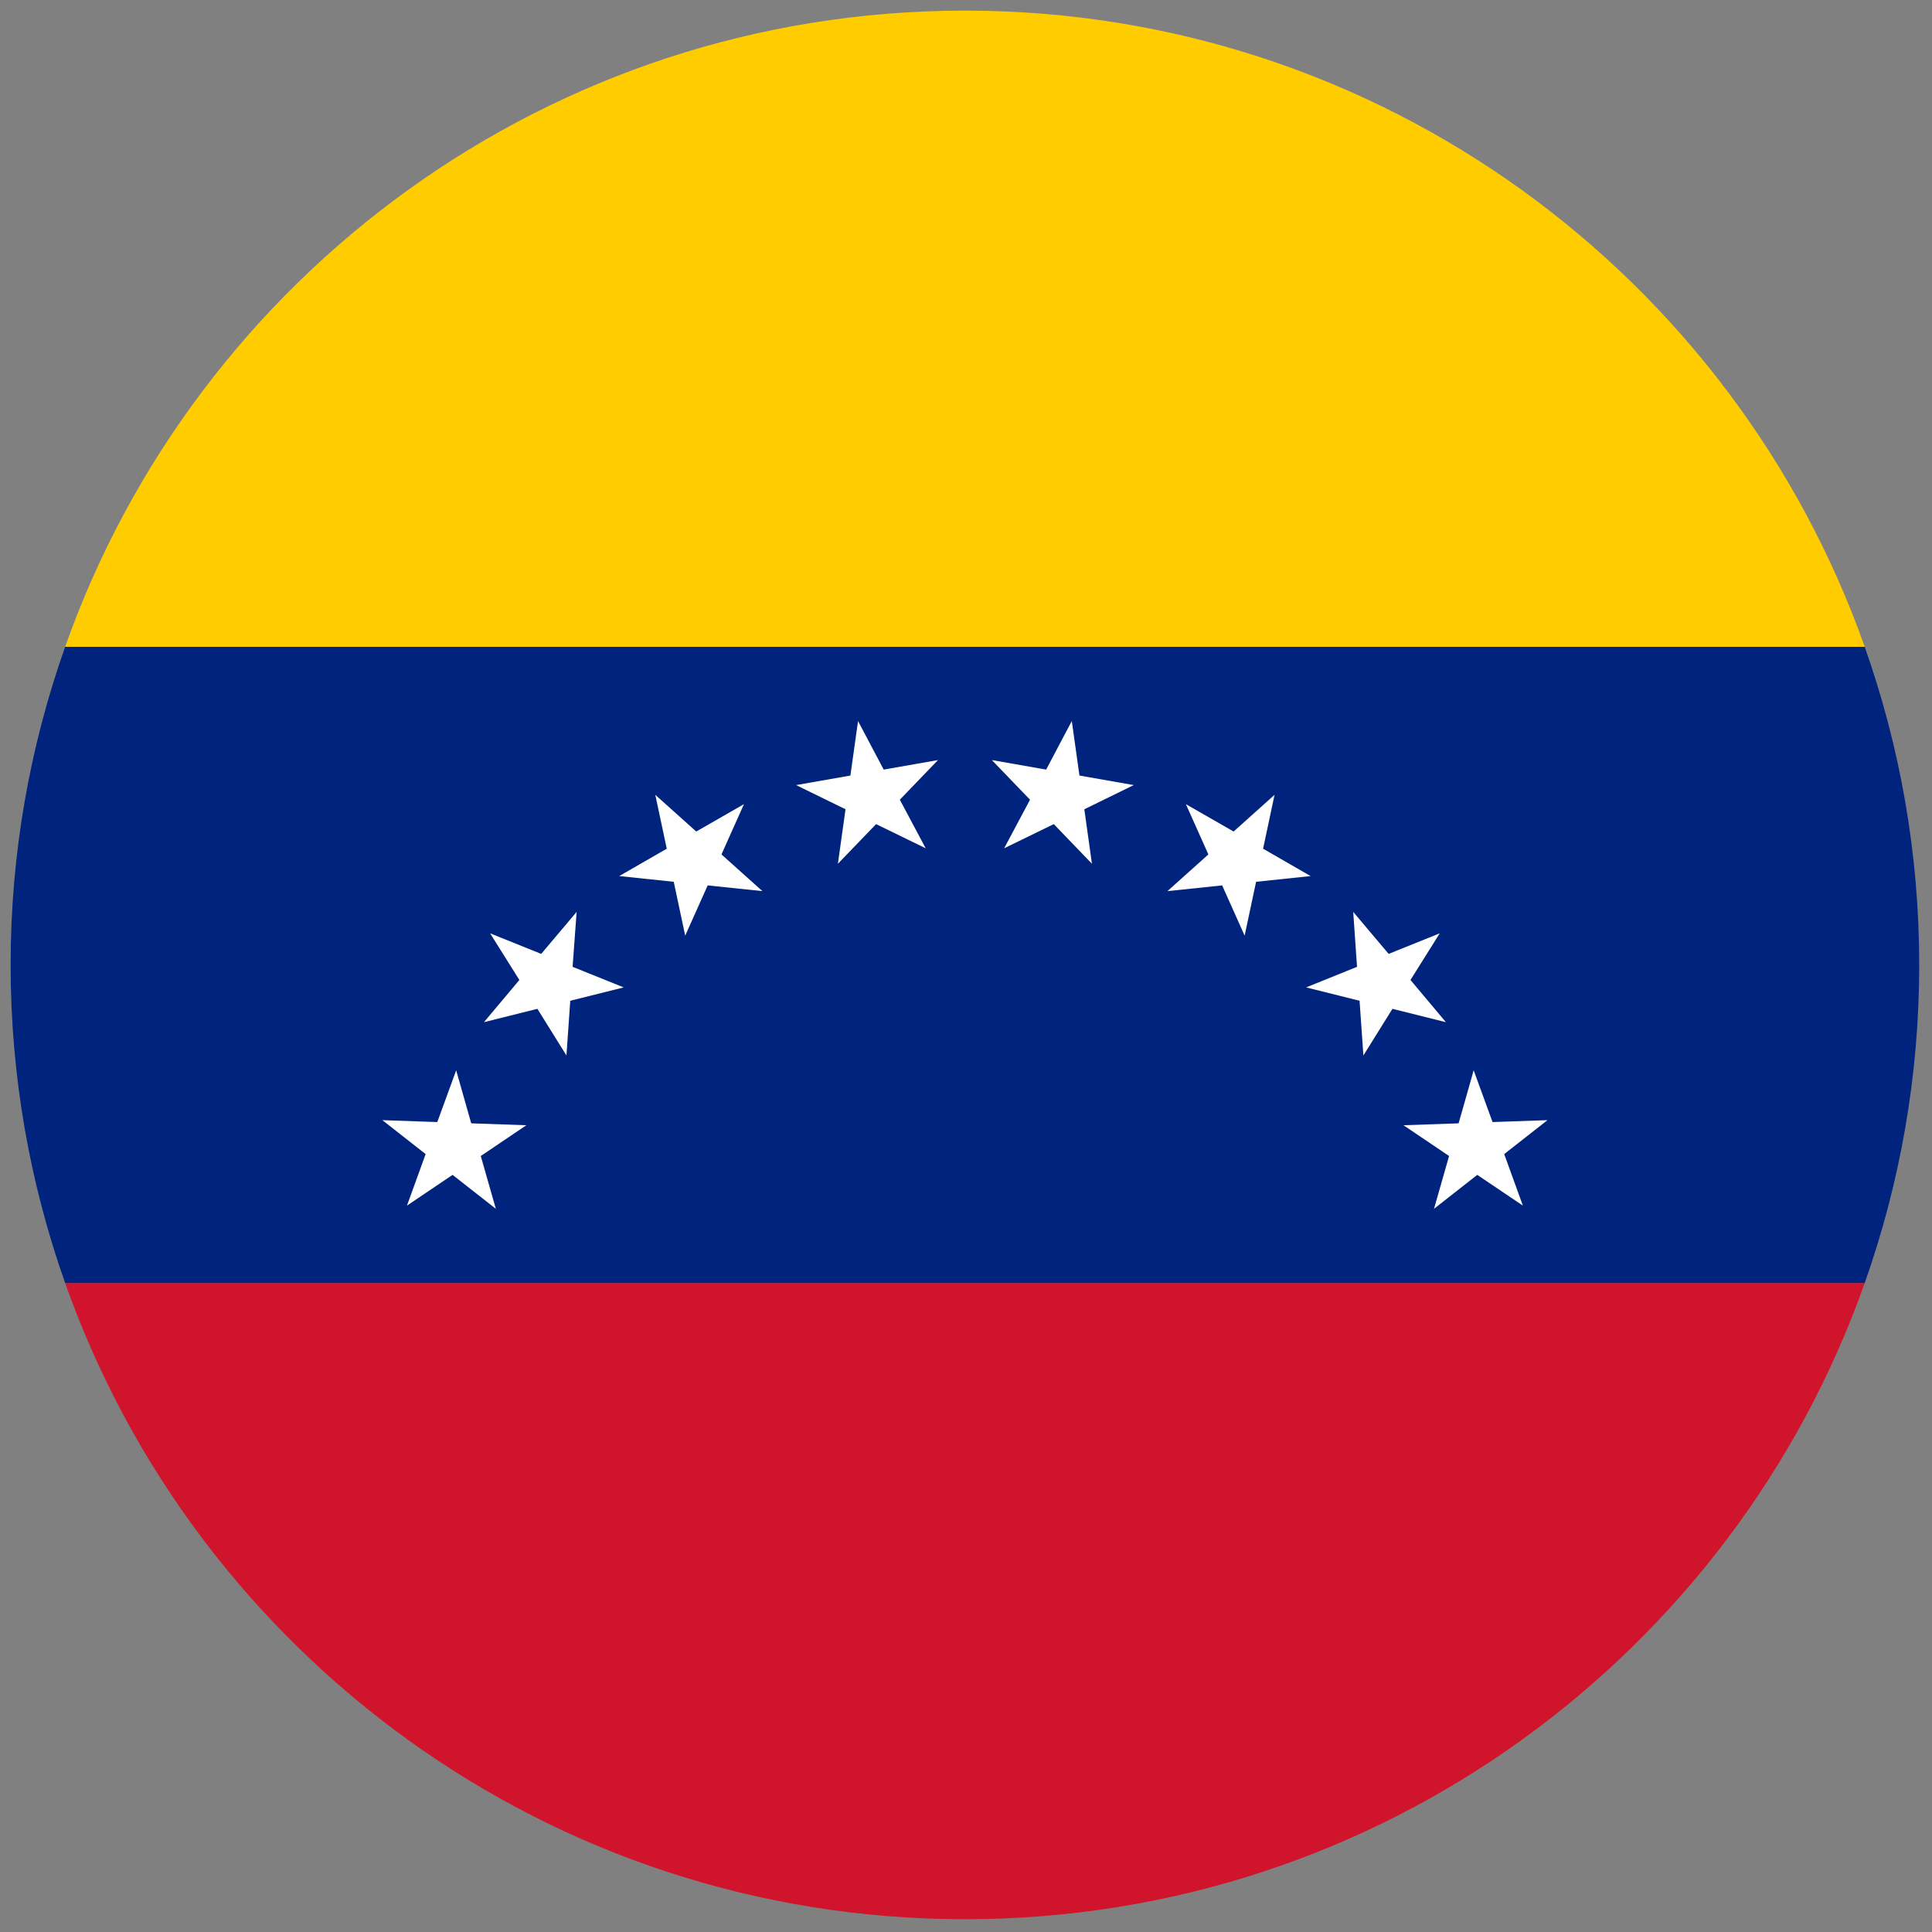 <svg xmlns="http://www.w3.org/2000/svg" xmlns:xlink="http://www.w3.org/1999/xlink" version="1.1" width="256" height="256" viewBox="0 0 256 256" xml:space="preserve">

<rect x="0" y="0" width="256" height="256" fill="#808080" stroke="none"/>

<defs>
</defs>
<g style="stroke: none; stroke-width: 0; stroke-dasharray: none; stroke-linecap: butt; stroke-linejoin: miter; stroke-miterlimit: 10; fill: none; fill-rule: nonzero; opacity: 1;" transform="translate(1.407 1.407) scale(2.81 2.81)" >
	<path d="M 2.571 30 l 84.859 0 C 81.254 12.534 64.611 0.015 45.034 0 l -0.068 0 C 25.389 0.015 8.745 12.534 2.571 30 z" style="stroke: none; stroke-width: 1; stroke-dasharray: none; stroke-linecap: butt; stroke-linejoin: miter; stroke-miterlimit: 10; fill: rgb(255,204,0); fill-rule: nonzero; opacity: 1;" transform=" matrix(1 0 0 1 0 0) " stroke-linecap="round" />
	<path d="M 87.429 60 L 2.571 60 C 8.75 77.476 25.408 90 45 90 S 81.25 77.476 87.429 60 z" style="stroke: none; stroke-width: 1; stroke-dasharray: none; stroke-linecap: butt; stroke-linejoin: miter; stroke-miterlimit: 10; fill: rgb(207,20,43); fill-rule: nonzero; opacity: 1;" transform=" matrix(1 0 0 1 0 0) " stroke-linecap="round" />
	<path d="M 87.429 60 C 89.088 55.307 90 50.261 90 45 c 0 -5.261 -0.912 -10.307 -2.571 -15 L 2.571 30 C 0.911 34.693 0 39.739 0 45 c 0 5.261 0.912 10.308 2.571 15 L 87.429 60 z" style="stroke: none; stroke-width: 1; stroke-dasharray: none; stroke-linecap: butt; stroke-linejoin: miter; stroke-miterlimit: 10; fill: rgb(0,36,125); fill-rule: nonzero; opacity: 1;" transform=" matrix(1 0 0 1 0 0) " stroke-linecap="round" />
	<polygon points="50.4,36.07 50.04,33.5 48.83,35.79 46.27,35.34 48.07,37.21 46.85,39.5 49.19,38.36 50.99,40.23 50.63,37.66 52.96,36.52 " style="stroke: none; stroke-width: 1; stroke-dasharray: none; stroke-linecap: butt; stroke-linejoin: miter; stroke-miterlimit: 10; fill: rgb(255,255,255); fill-rule: nonzero; opacity: 1;" transform="  matrix(1 0 0 1 0 0) "/>
	<polygon points="58.73,41.08 61.3,40.81 59.06,39.52 59.6,36.98 57.67,38.71 55.42,37.42 56.48,39.79 54.55,41.52 57.13,41.25 58.19,43.62 " style="stroke: none; stroke-width: 1; stroke-dasharray: none; stroke-linecap: butt; stroke-linejoin: miter; stroke-miterlimit: 10; fill: rgb(255,255,255); fill-rule: nonzero; opacity: 1;" transform="  matrix(1 0 0 1 0 0) "/>
	<polygon points="65.16,47.07 67.68,47.7 66.01,45.71 67.39,43.51 64.98,44.48 63.31,42.5 63.49,45.09 61.09,46.06 63.61,46.69 63.79,49.27 " style="stroke: none; stroke-width: 1; stroke-dasharray: none; stroke-linecap: butt; stroke-linejoin: miter; stroke-miterlimit: 10; fill: rgb(255,255,255); fill-rule: nonzero; opacity: 1;" transform="  matrix(1 0 0 1 0 0) "/>
	<polygon points="70.43,53.92 72.47,52.32 69.88,52.41 68.99,49.97 68.28,52.47 65.68,52.56 67.83,54.01 67.12,56.5 69.16,54.9 71.31,56.35 " style="stroke: none; stroke-width: 1; stroke-dasharray: none; stroke-linecap: butt; stroke-linejoin: miter; stroke-miterlimit: 10; fill: rgb(255,255,255); fill-rule: nonzero; opacity: 1;" transform="  matrix(1 0 0 1 0 0) "/>
	<polygon points="41.17,35.79 39.96,33.5 39.6,36.07 37.04,36.52 39.37,37.66 39.01,40.23 40.81,38.36 43.15,39.5 41.93,37.21 43.73,35.34 " style="stroke: none; stroke-width: 1; stroke-dasharray: none; stroke-linecap: butt; stroke-linejoin: miter; stroke-miterlimit: 10; fill: rgb(255,255,255); fill-rule: nonzero; opacity: 1;" transform="  matrix(1 0 0 1 0 0) "/>
	<polygon points="33.52,39.79 34.58,37.42 32.33,38.71 30.4,36.98 30.94,39.52 28.7,40.81 31.27,41.08 31.81,43.62 32.87,41.25 35.45,41.52 " style="stroke: none; stroke-width: 1; stroke-dasharray: none; stroke-linecap: butt; stroke-linejoin: miter; stroke-miterlimit: 10; fill: rgb(255,255,255); fill-rule: nonzero; opacity: 1;" transform="  matrix(1 0 0 1 0 0) "/>
	<polygon points="26.5,45.09 26.69,42.5 25.02,44.48 22.61,43.51 23.99,45.71 22.32,47.7 24.84,47.07 26.21,49.27 26.39,46.69 28.91,46.06 " style="stroke: none; stroke-width: 1; stroke-dasharray: none; stroke-linecap: butt; stroke-linejoin: miter; stroke-miterlimit: 10; fill: rgb(255,255,255); fill-rule: nonzero; opacity: 1;" transform="  matrix(1 0 0 1 0 0) "/>
	<polygon points="21.72,52.47 21.01,49.97 20.12,52.41 17.53,52.32 19.57,53.92 18.69,56.35 20.84,54.9 22.88,56.5 22.17,54.01 24.32,52.56 " style="stroke: none; stroke-width: 1; stroke-dasharray: none; stroke-linecap: butt; stroke-linejoin: miter; stroke-miterlimit: 10; fill: rgb(255,255,255); fill-rule: nonzero; opacity: 1;" transform="  matrix(1 0 0 1 0 0) "/>
</g>
</svg>